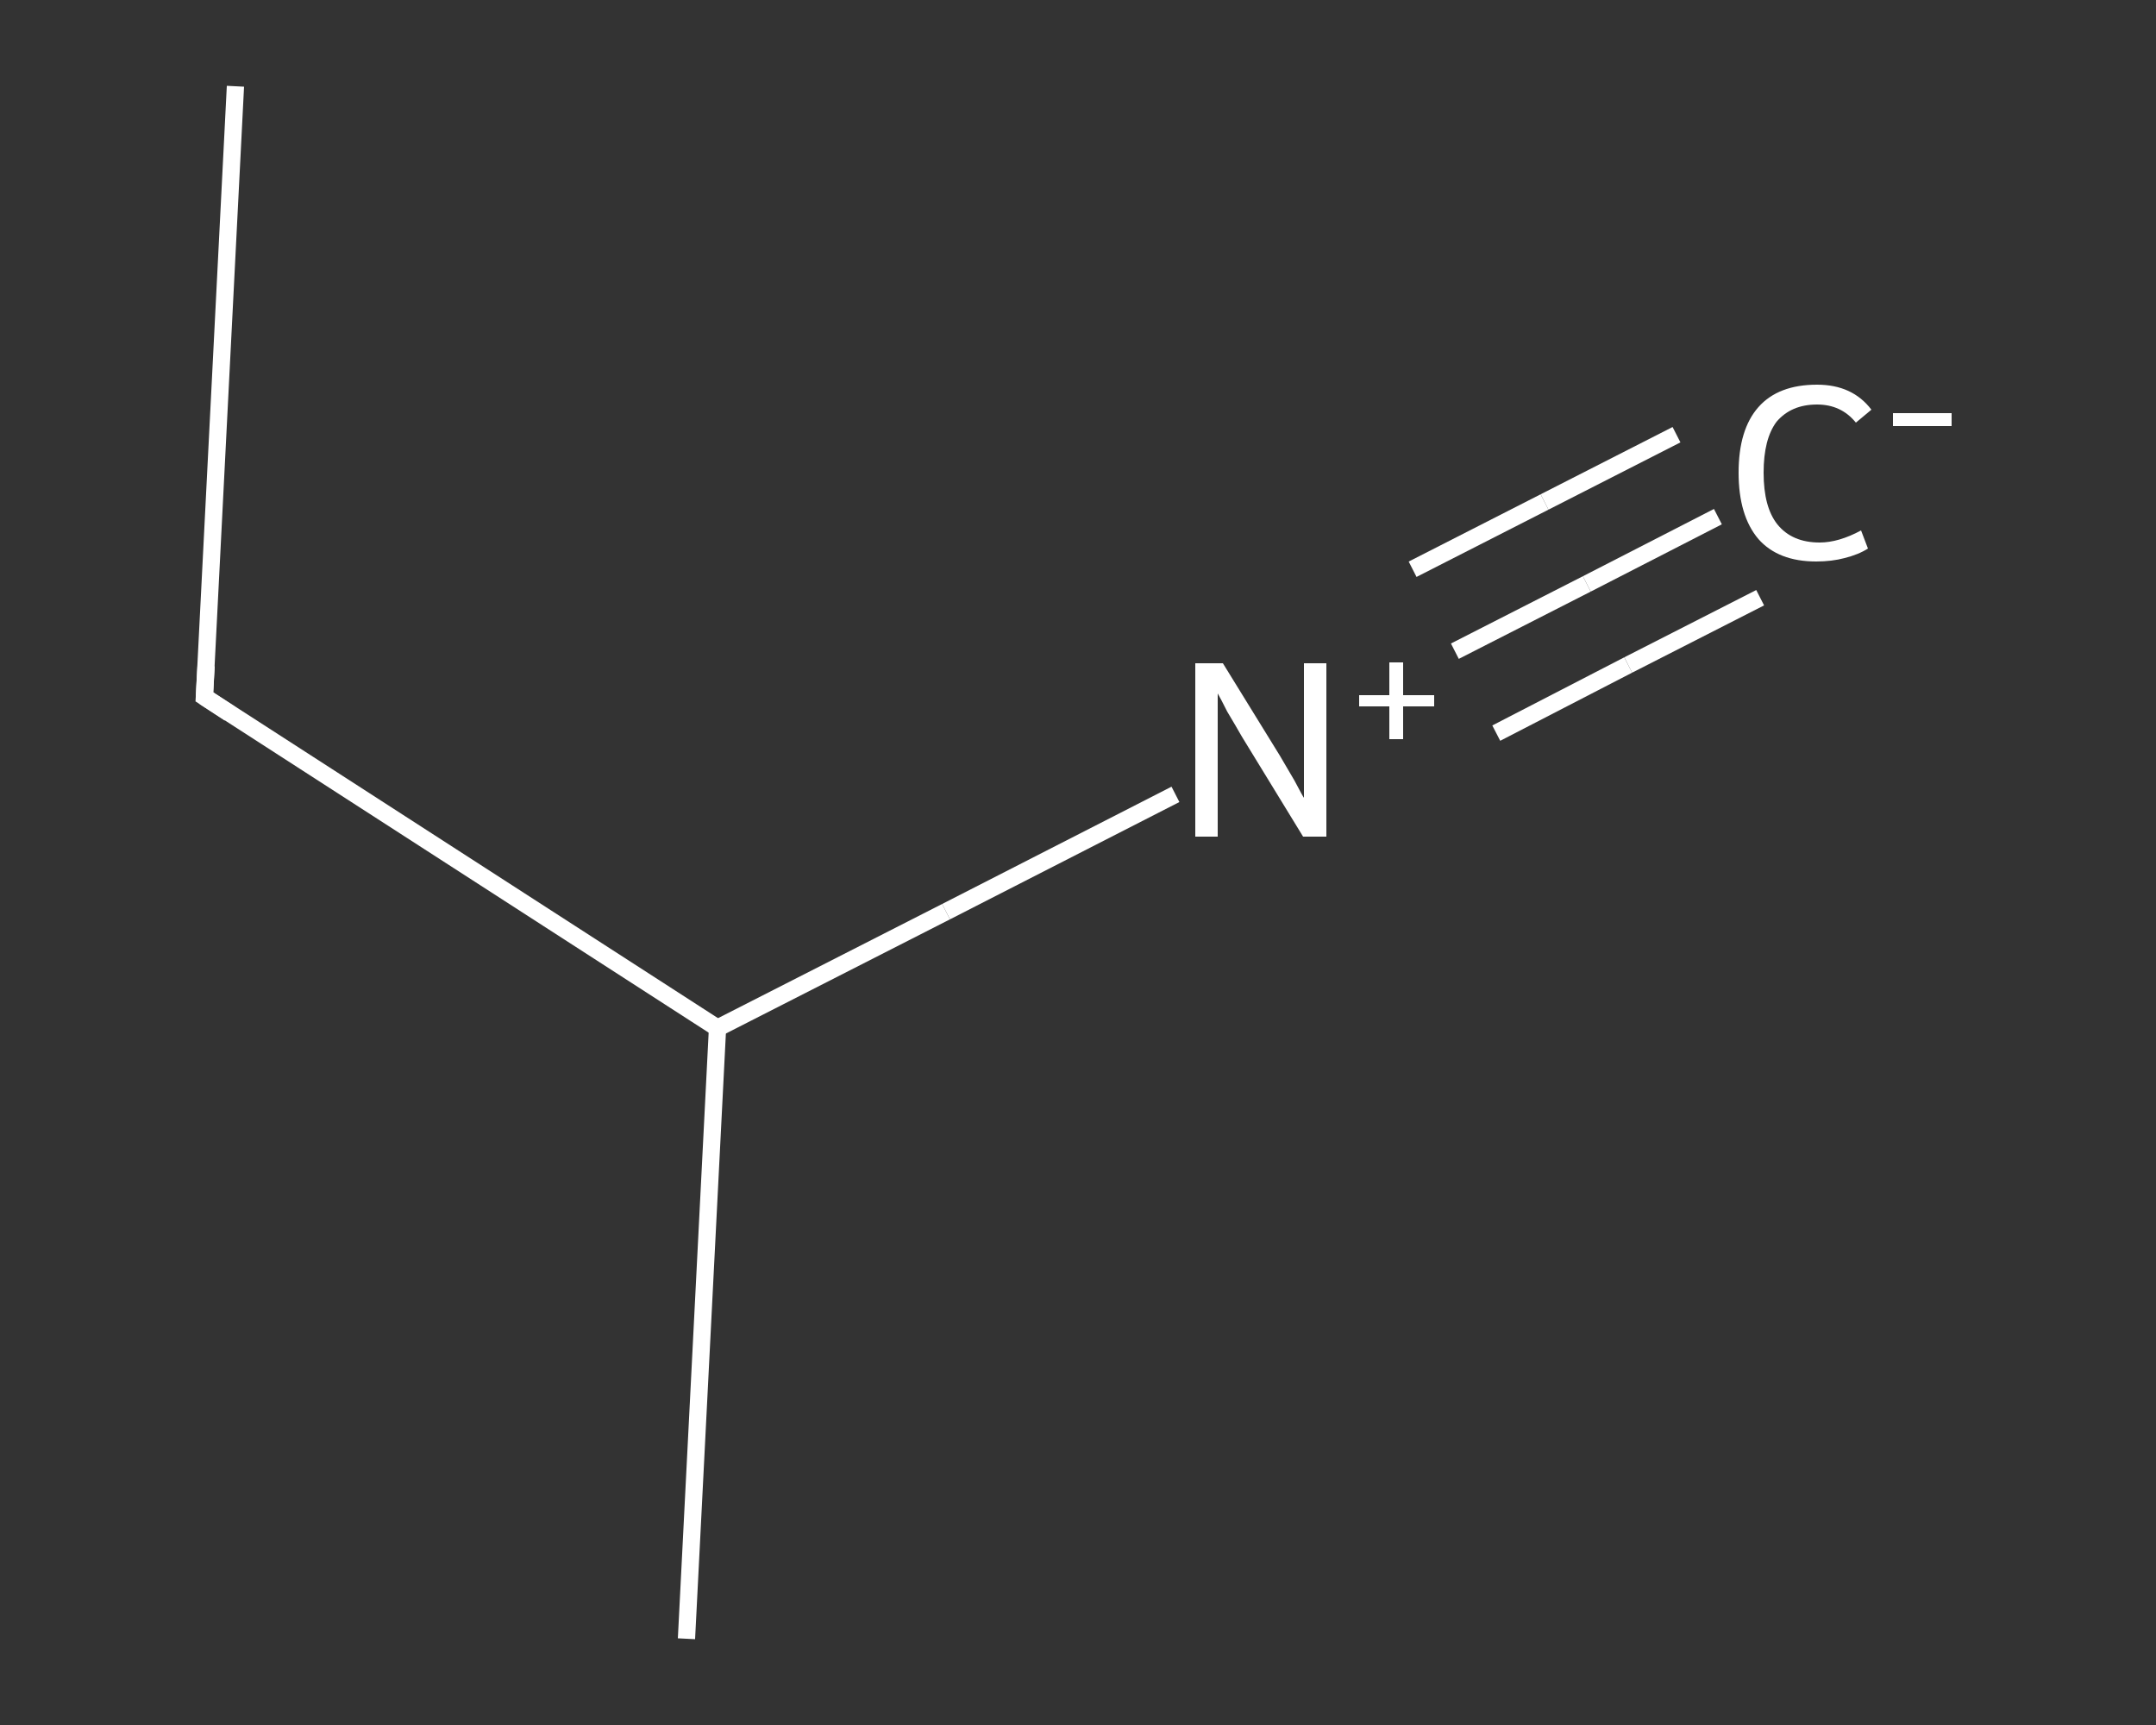 <?xml version='1.0' encoding='iso-8859-1'?>
<svg version='1.1' baseProfile='full'
              xmlns='http://www.w3.org/2000/svg'
                      xmlns:rdkit='http://www.rdkit.org/xml'
                      xmlns:xlink='http://www.w3.org/1999/xlink'
                  xml:space='preserve'
width='250px' height='200px' viewBox='0 0 250 200'>
<rect x="0" y="0" width="250" height="200" fill="#333333" stroke="none"/>
<!-- END OF HEADER -->
<rect style='opacity:1.0;fill:transparent;stroke:none' width='250.0' height='200.0' x='0.0' y='0.0'> </rect>
<path class='bond-0 atom-0 atom-1' d='M 199.2,59.9 L 184.0,67.7' style='fill:none;fill-rule:evenodd;stroke:#FFFFFF;stroke-width:2.0px;stroke-linecap:butt;stroke-linejoin:miter;stroke-opacity:1' />
<path class='bond-0 atom-0 atom-1' d='M 184.0,67.7 L 168.7,75.5' style='fill:none;fill-rule:evenodd;stroke:#FFFFFF;stroke-width:2.0px;stroke-linecap:butt;stroke-linejoin:miter;stroke-opacity:1' />
<path class='bond-0 atom-0 atom-1' d='M 204.1,69.3 L 188.8,77.1' style='fill:none;fill-rule:evenodd;stroke:#FFFFFF;stroke-width:2.0px;stroke-linecap:butt;stroke-linejoin:miter;stroke-opacity:1' />
<path class='bond-0 atom-0 atom-1' d='M 188.8,77.1 L 173.5,85.0' style='fill:none;fill-rule:evenodd;stroke:#FFFFFF;stroke-width:2.0px;stroke-linecap:butt;stroke-linejoin:miter;stroke-opacity:1' />
<path class='bond-0 atom-0 atom-1' d='M 194.4,50.4 L 179.1,58.2' style='fill:none;fill-rule:evenodd;stroke:#FFFFFF;stroke-width:2.0px;stroke-linecap:butt;stroke-linejoin:miter;stroke-opacity:1' />
<path class='bond-0 atom-0 atom-1' d='M 179.1,58.2 L 163.8,66.0' style='fill:none;fill-rule:evenodd;stroke:#FFFFFF;stroke-width:2.0px;stroke-linecap:butt;stroke-linejoin:miter;stroke-opacity:1' />
<path class='bond-1 atom-1 atom-2' d='M 136.3,92.1 L 109.7,105.7' style='fill:none;fill-rule:evenodd;stroke:#FFFFFF;stroke-width:2.0px;stroke-linecap:butt;stroke-linejoin:miter;stroke-opacity:1' />
<path class='bond-1 atom-1 atom-2' d='M 109.7,105.7 L 83.2,119.2' style='fill:none;fill-rule:evenodd;stroke:#FFFFFF;stroke-width:2.0px;stroke-linecap:butt;stroke-linejoin:miter;stroke-opacity:1' />
<path class='bond-2 atom-2 atom-3' d='M 83.2,119.2 L 79.6,190.0' style='fill:none;fill-rule:evenodd;stroke:#FFFFFF;stroke-width:2.0px;stroke-linecap:butt;stroke-linejoin:miter;stroke-opacity:1' />
<path class='bond-3 atom-2 atom-4' d='M 83.2,119.2 L 23.7,80.8' style='fill:none;fill-rule:evenodd;stroke:#FFFFFF;stroke-width:2.0px;stroke-linecap:butt;stroke-linejoin:miter;stroke-opacity:1' />
<path class='bond-4 atom-4 atom-5' d='M 23.7,80.8 L 27.3,10.0' style='fill:none;fill-rule:evenodd;stroke:#FFFFFF;stroke-width:2.0px;stroke-linecap:butt;stroke-linejoin:miter;stroke-opacity:1' />
<path d='M 26.6,82.7 L 23.7,80.8 L 23.9,77.2' style='fill:none;stroke:#FFFFFF;stroke-width:2.0px;stroke-linecap:butt;stroke-linejoin:miter;stroke-opacity:1;' />
<path class='atom-0' d='M 201.6 54.8
Q 201.6 49.8, 203.9 47.2
Q 206.2 44.6, 210.7 44.6
Q 214.8 44.6, 217.0 47.5
L 215.2 49.0
Q 213.5 46.9, 210.7 46.9
Q 207.7 46.9, 206.0 48.9
Q 204.5 50.9, 204.5 54.8
Q 204.5 58.8, 206.1 60.8
Q 207.8 62.9, 211.0 62.9
Q 213.2 62.9, 215.8 61.5
L 216.6 63.6
Q 215.5 64.3, 213.9 64.7
Q 212.4 65.1, 210.6 65.1
Q 206.2 65.1, 203.9 62.5
Q 201.6 59.8, 201.6 54.8
' fill='#FFFFFF'/>
<path class='atom-0' d='M 219.5 47.9
L 226.3 47.9
L 226.3 49.4
L 219.5 49.4
L 219.5 47.9
' fill='#FFFFFF'/>
<path class='atom-1' d='M 141.8 76.9
L 148.4 87.6
Q 149.0 88.6, 150.1 90.5
Q 151.1 92.4, 151.2 92.5
L 151.2 76.9
L 153.8 76.9
L 153.8 97.0
L 151.1 97.0
L 144.0 85.4
Q 143.2 84.0, 142.3 82.5
Q 141.5 80.9, 141.2 80.4
L 141.2 97.0
L 138.6 97.0
L 138.6 76.9
L 141.8 76.9
' fill='#FFFFFF'/>
<path class='atom-1' d='M 157.6 80.6
L 161.1 80.6
L 161.1 76.8
L 162.7 76.8
L 162.7 80.6
L 166.3 80.6
L 166.3 81.9
L 162.7 81.9
L 162.7 85.7
L 161.1 85.7
L 161.1 81.9
L 157.6 81.9
L 157.6 80.6
' fill='#FFFFFF'/>
</svg>
